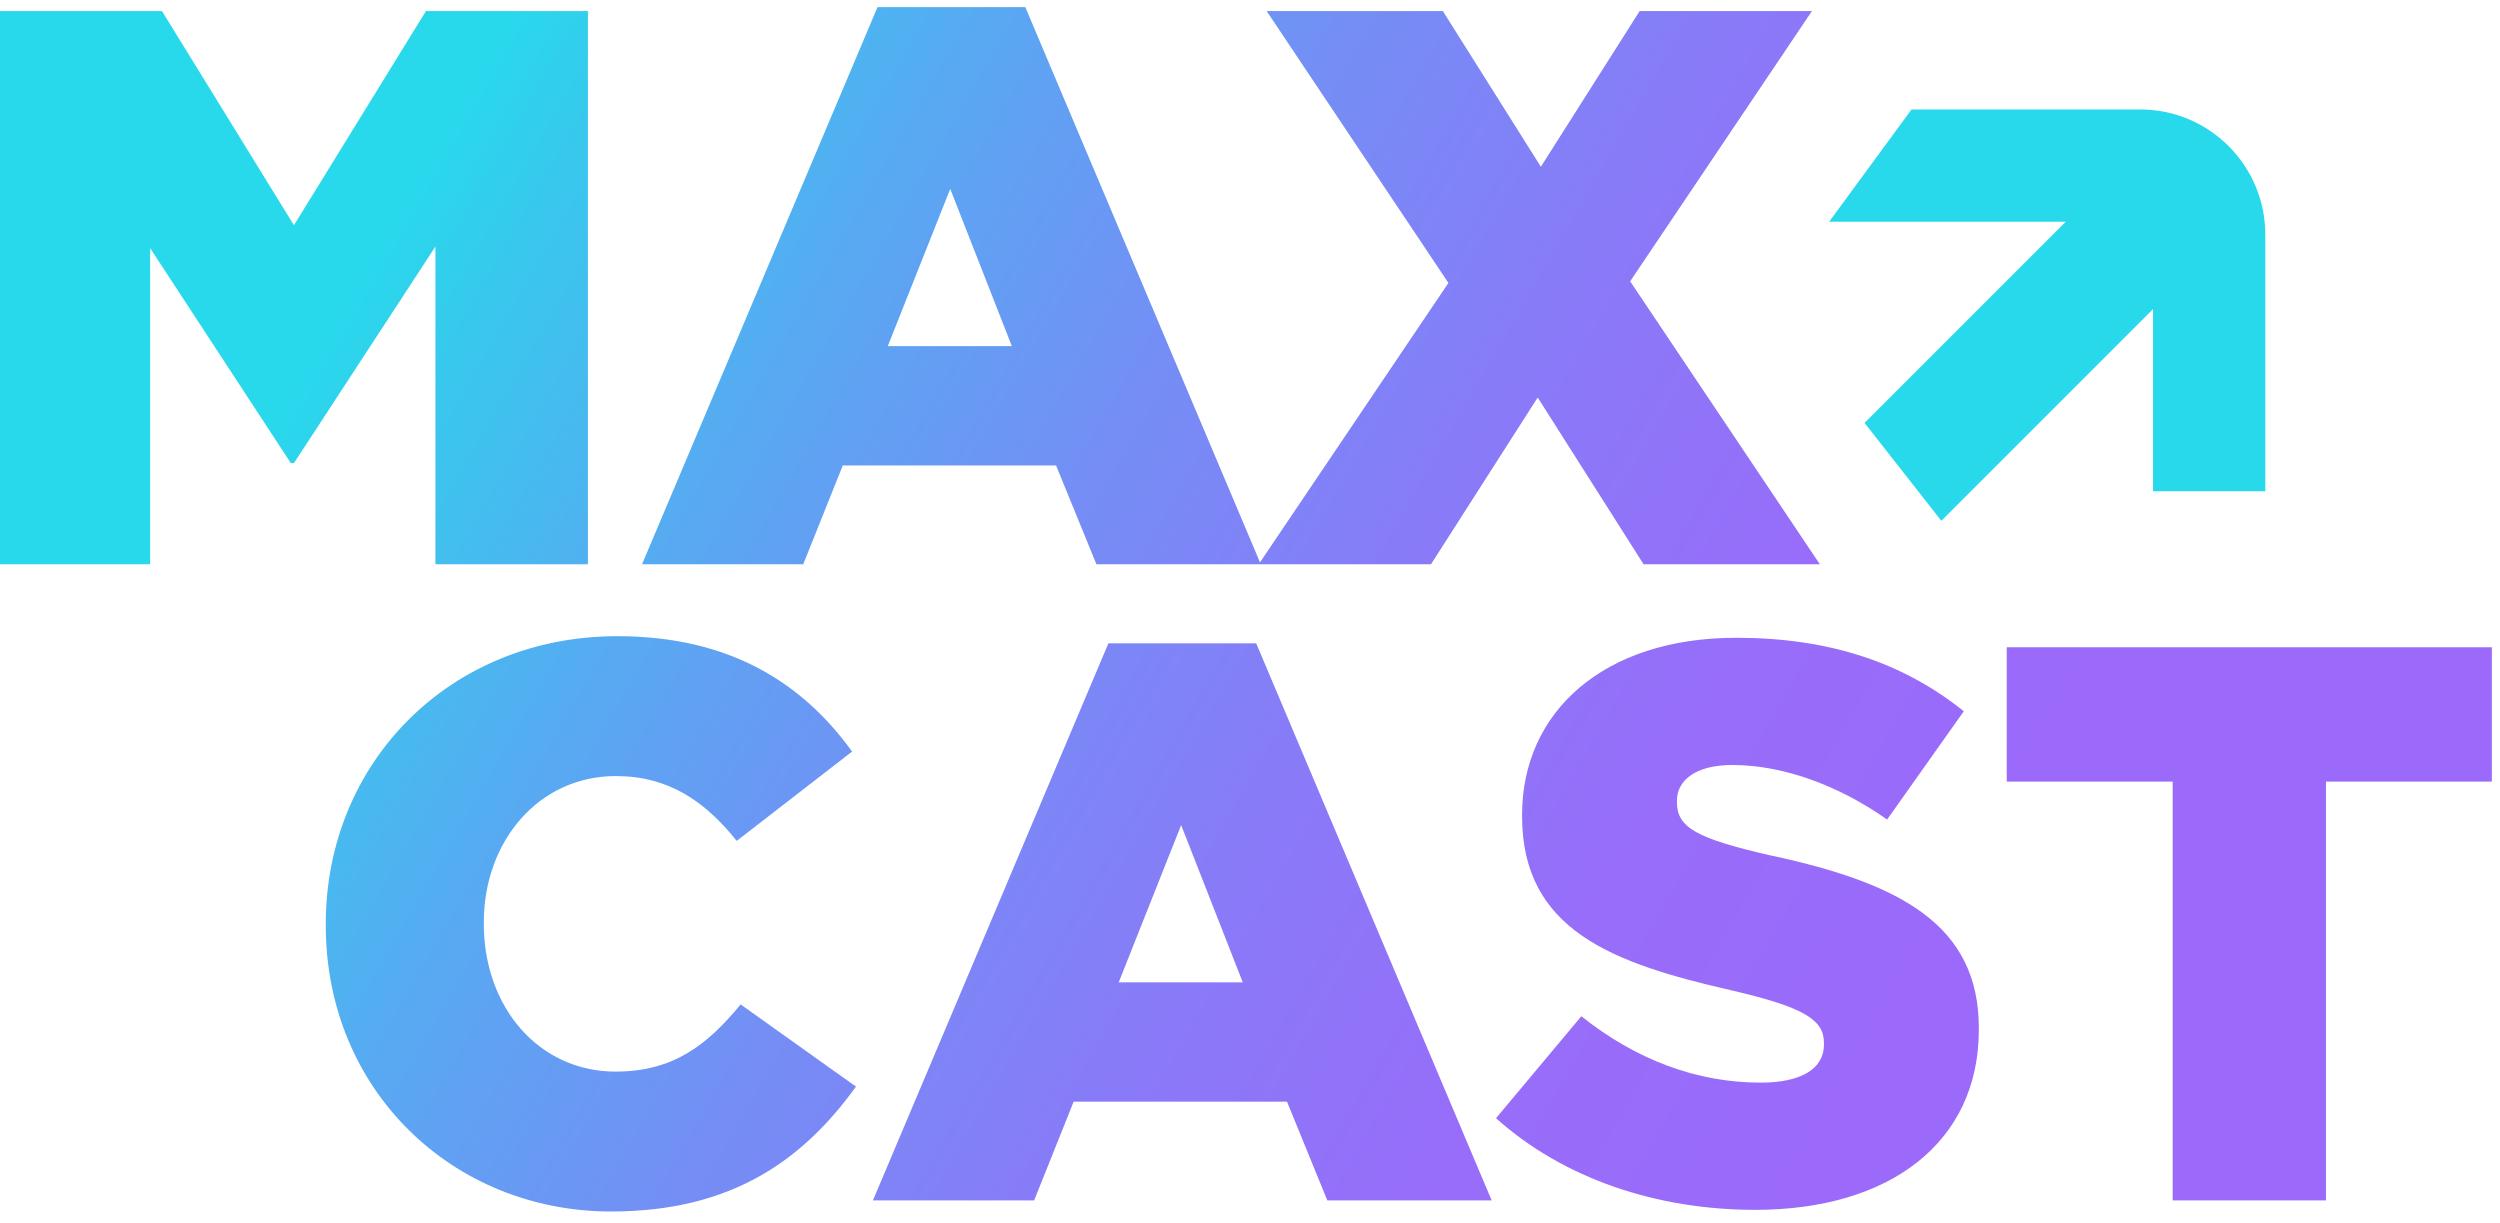 <svg width="137" height="67" viewBox="0 0 137 67" fill="none" xmlns="http://www.w3.org/2000/svg">
<g clip-path="url(#clip0_4002_15369)">
<path d="M23.861 30.92H32.218V0.607H23.341L16.108 12.343L8.877 0.607H0V30.92H8.227V13.598L15.936 25.377H16.108L23.861 13.512V30.92Z" fill="url(#paint0_linear_4002_15369)"/>
<path d="M46.181 25.509H57.874L60.083 30.92H78.419L84.266 21.783L90.067 30.92H99.726L89.333 15.417L99.293 0.607H89.852L84.44 9.138L79.069 0.607H69.413L79.373 15.505L69.048 30.818L56.187 0.39H48.088L35.184 30.92H44.018L46.183 25.509H46.181ZM52.073 10.352L55.45 18.969H48.65L52.073 10.352Z" fill="url(#paint1_linear_4002_15369)"/>
<path d="M33.746 58.725C29.503 58.725 26.513 55.173 26.513 50.627V50.541C26.513 46.123 29.501 42.529 33.746 42.529C36.648 42.529 38.639 43.915 40.372 46.08L46.694 41.186C44.01 37.462 40.025 34.863 33.832 34.863C24.651 34.863 17.852 41.792 17.852 50.627V50.713C17.852 59.764 24.824 66.39 33.484 66.39C40.197 66.39 44.051 63.489 46.909 59.547L40.587 55.042C38.768 57.251 36.906 58.723 33.744 58.723L33.746 58.725Z" fill="url(#paint2_linear_4002_15369)"/>
<path d="M60.741 35.253L47.836 65.783H56.67L58.836 60.371H70.528L72.737 65.783H81.744L68.839 35.253H60.741ZM61.305 53.832L64.727 45.215L68.104 53.832H61.305Z" fill="url(#paint3_linear_4002_15369)"/>
<path d="M97.135 46.903C92.933 45.949 91.896 45.342 91.896 43.956V43.87C91.896 42.787 92.892 41.922 94.927 41.922C97.611 41.922 100.642 42.961 103.414 44.91L107.616 38.977C104.325 36.336 100.297 34.95 95.144 34.95C87.87 34.95 83.41 39.018 83.41 44.649V44.736C83.41 50.971 88.389 52.789 94.842 54.261C98.958 55.215 99.952 55.908 99.952 57.163V57.249C99.952 58.549 98.739 59.328 96.487 59.328C92.98 59.328 89.646 58.073 86.658 55.69L81.981 61.278C85.704 64.612 90.815 66.3 96.185 66.3C103.545 66.3 108.44 62.619 108.44 56.425V56.339C108.44 50.666 104.109 48.413 97.137 46.899L97.135 46.903Z" fill="url(#paint4_linear_4002_15369)"/>
<path d="M109.969 42.832H119.062V65.783H127.463V42.832H136.556V35.47H109.969V42.832Z" fill="url(#paint5_linear_4002_15369)"/>
<path d="M102.176 23.174L106.385 28.539L117.986 16.938V26.92H124.139V12.862C124.139 9.07 121.067 5.998 117.277 5.998H104.752L100.238 12.151H113.201L102.178 23.174H102.176Z" fill="#28D9EC"/>
</g>
<defs>
<linearGradient id="paint0_linear_4002_15369" x1="14.979" y1="15.114" x2="100.858" y2="64.575" gradientUnits="userSpaceOnUse">
<stop offset="0.04" stop-color="#28D9EC"/>
<stop offset="0.1" stop-color="#36CAED"/>
<stop offset="0.28" stop-color="#5AA7F2"/>
<stop offset="0.46" stop-color="#768CF5"/>
<stop offset="0.64" stop-color="#8A79F8"/>
<stop offset="0.81" stop-color="#976DF9"/>
<stop offset="0.99" stop-color="#9B6AFA"/>
</linearGradient>
<linearGradient id="paint1_linear_4002_15369" x1="27.714" y1="-7" x2="113.591" y2="42.462" gradientUnits="userSpaceOnUse">
<stop offset="0.04" stop-color="#28D9EC"/>
<stop offset="0.1" stop-color="#36CAED"/>
<stop offset="0.28" stop-color="#5AA7F2"/>
<stop offset="0.46" stop-color="#768CF5"/>
<stop offset="0.64" stop-color="#8A79F8"/>
<stop offset="0.81" stop-color="#976DF9"/>
<stop offset="0.99" stop-color="#9B6AFA"/>
</linearGradient>
<linearGradient id="paint2_linear_4002_15369" x1="4.318" y1="33.624" x2="90.197" y2="83.085" gradientUnits="userSpaceOnUse">
<stop offset="0.04" stop-color="#28D9EC"/>
<stop offset="0.1" stop-color="#36CAED"/>
<stop offset="0.28" stop-color="#5AA7F2"/>
<stop offset="0.46" stop-color="#768CF5"/>
<stop offset="0.64" stop-color="#8A79F8"/>
<stop offset="0.81" stop-color="#976DF9"/>
<stop offset="0.99" stop-color="#9B6AFA"/>
</linearGradient>
<linearGradient id="paint3_linear_4002_15369" x1="10.468" y1="22.948" x2="96.345" y2="72.409" gradientUnits="userSpaceOnUse">
<stop offset="0.04" stop-color="#28D9EC"/>
<stop offset="0.1" stop-color="#36CAED"/>
<stop offset="0.28" stop-color="#5AA7F2"/>
<stop offset="0.46" stop-color="#768CF5"/>
<stop offset="0.64" stop-color="#8A79F8"/>
<stop offset="0.81" stop-color="#976DF9"/>
<stop offset="0.99" stop-color="#9B6AFA"/>
</linearGradient>
<linearGradient id="paint4_linear_4002_15369" x1="19.674" y1="6.962" x2="105.553" y2="56.423" gradientUnits="userSpaceOnUse">
<stop offset="0.04" stop-color="#28D9EC"/>
<stop offset="0.1" stop-color="#36CAED"/>
<stop offset="0.28" stop-color="#5AA7F2"/>
<stop offset="0.46" stop-color="#768CF5"/>
<stop offset="0.64" stop-color="#8A79F8"/>
<stop offset="0.81" stop-color="#976DF9"/>
<stop offset="0.99" stop-color="#9B6AFA"/>
</linearGradient>
<linearGradient id="paint5_linear_4002_15369" x1="27.724" y1="-7.017" x2="113.603" y2="42.444" gradientUnits="userSpaceOnUse">
<stop offset="0.04" stop-color="#28D9EC"/>
<stop offset="0.1" stop-color="#36CAED"/>
<stop offset="0.28" stop-color="#5AA7F2"/>
<stop offset="0.46" stop-color="#768CF5"/>
<stop offset="0.64" stop-color="#8A79F8"/>
<stop offset="0.81" stop-color="#976DF9"/>
<stop offset="0.99" stop-color="#9B6AFA"/>
</linearGradient>
<clipPath id="clip0_4002_15369">
<rect width="136.555" height="66" fill="white" transform="translate(0 0.39)"/>
</clipPath>
</defs>
</svg>
